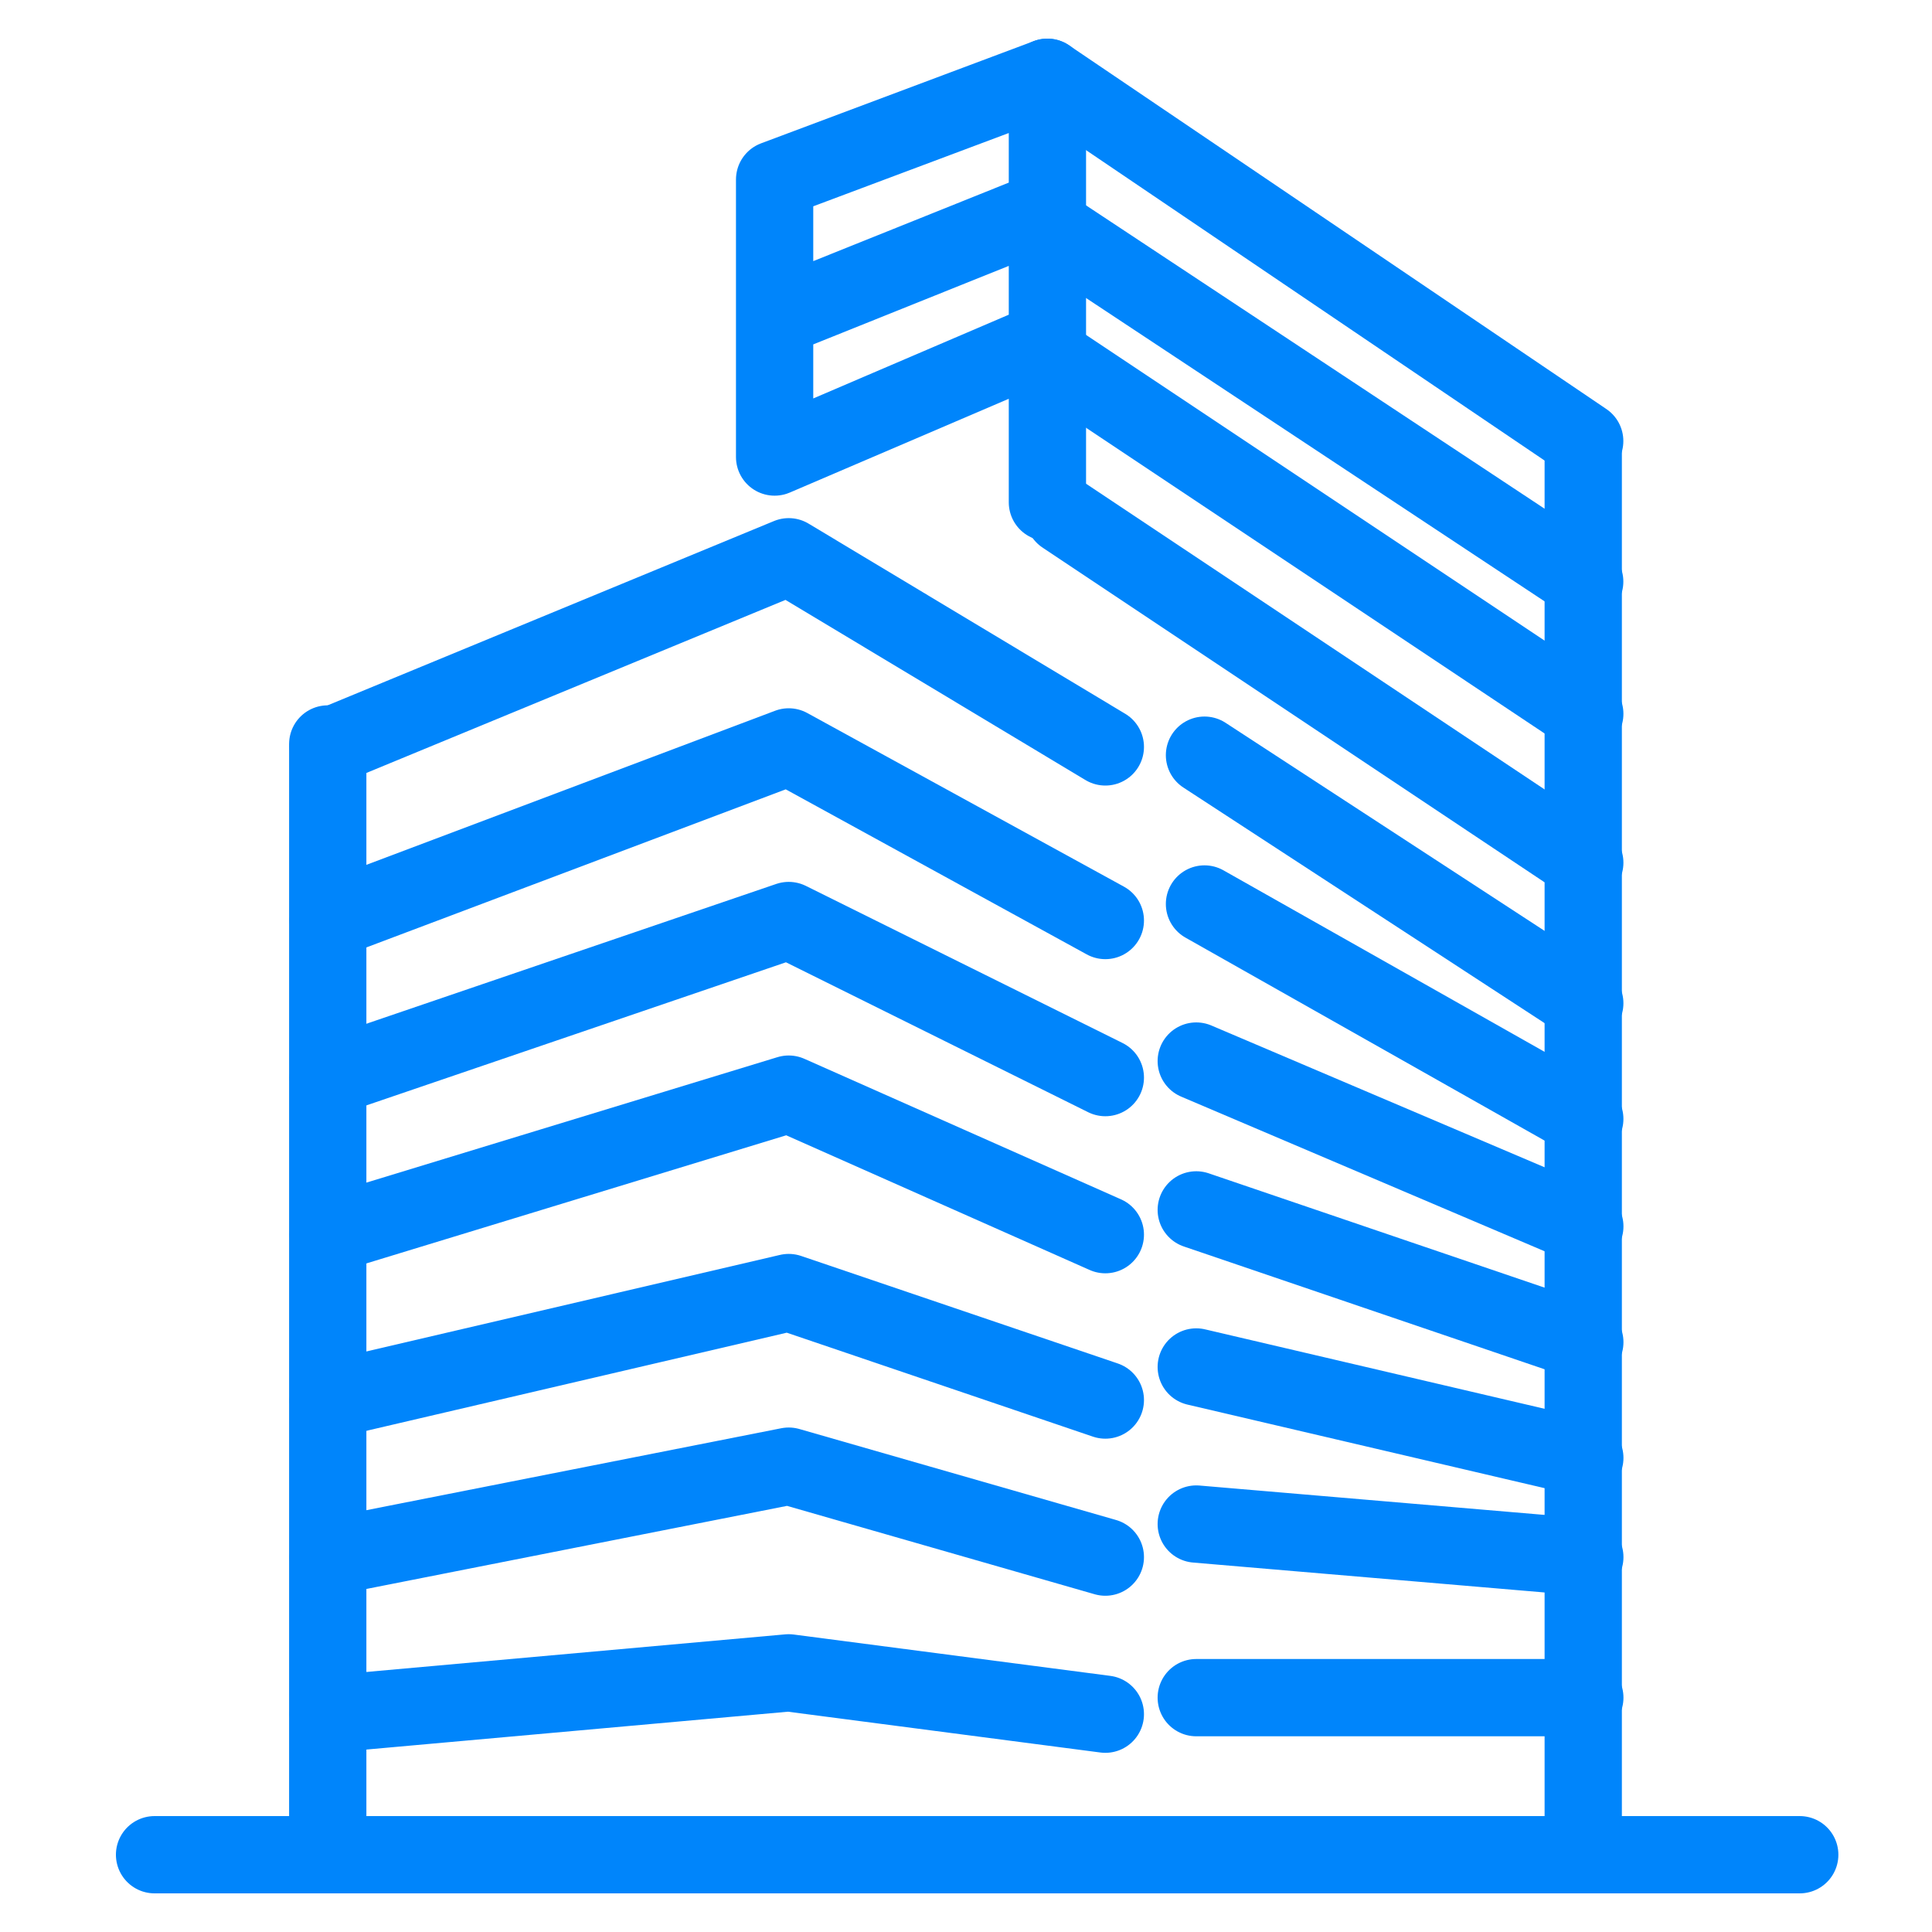 <svg width="50" height="50" viewBox="0 0 50 50" fill="none" xmlns="http://www.w3.org/2000/svg">
<path d="M41.012 11.414L27.105 2" stroke="#0085FB" stroke-width="2" stroke-linecap="round" stroke-linejoin="round"/>
<path d="M27.107 13V8.804M27.107 8.804L20.047 11.828V8.237M27.107 8.804V5.402M20.047 8.237V4.646L27.107 2V5.402M20.047 8.237L27.107 5.402" stroke="#0085FB" stroke-width="2" stroke-linecap="round" stroke-linejoin="round"/>
<path d="M41.012 15.051L27.105 5.851" stroke="#0085FB" stroke-width="2" stroke-linecap="round" stroke-linejoin="round"/>
<path d="M41.014 18.474L27.535 9.488" stroke="#0085FB" stroke-width="2" stroke-linecap="round" stroke-linejoin="round"/>
<path d="M41.014 22.326L27.535 13.339" stroke="#0085FB" stroke-width="2" stroke-linecap="round" stroke-linejoin="round"/>
<path d="M41.014 25.963L31.172 19.544" stroke="#0085FB" stroke-width="2" stroke-linecap="round" stroke-linejoin="round"/>
<path d="M41.014 28.958L31.172 23.395" stroke="#0085FB" stroke-width="2" stroke-linecap="round" stroke-linejoin="round"/>
<path d="M41.015 31.739L30.959 27.46" stroke="#0085FB" stroke-width="2" stroke-linecap="round" stroke-linejoin="round"/>
<path d="M41.015 34.735L30.959 31.312" stroke="#0085FB" stroke-width="2" stroke-linecap="round" stroke-linejoin="round"/>
<path d="M41.015 37.73L30.959 35.377" stroke="#0085FB" stroke-width="2" stroke-linecap="round" stroke-linejoin="round"/>
<path d="M41.015 40.298L30.959 39.442" stroke="#0085FB" stroke-width="2" stroke-linecap="round" stroke-linejoin="round"/>
<path d="M41.015 43.935H30.959" stroke="#0085FB" stroke-width="2" stroke-linecap="round" stroke-linejoin="round"/>
<path d="M28.606 19.33L20.412 14.409L8.494 19.33" stroke="#0085FB" stroke-width="2" stroke-linecap="round" stroke-linejoin="round"/>
<path d="M28.606 23.823L20.412 19.33L8.494 23.823" stroke="#0085FB" stroke-width="2" stroke-linecap="round" stroke-linejoin="round"/>
<path d="M28.606 27.888L20.412 23.823L8.494 27.888" stroke="#0085FB" stroke-width="2" stroke-linecap="round" stroke-linejoin="round"/>
<path d="M28.606 31.953L20.412 28.316L8.494 31.953" stroke="#0085FB" stroke-width="2" stroke-linecap="round" stroke-linejoin="round"/>
<path d="M28.606 36.233L20.412 33.451L8.494 36.233" stroke="#0085FB" stroke-width="2" stroke-linecap="round" stroke-linejoin="round"/>
<path d="M28.606 40.298L20.412 37.944L8.494 40.298" stroke="#0085FB" stroke-width="2" stroke-linecap="round" stroke-linejoin="round"/>
<path d="M28.606 44.363L20.412 43.293L8.494 44.363" stroke="#0085FB" stroke-width="2" stroke-linecap="round" stroke-linejoin="round"/>
<path d="M46.577 48H40.974M4 48H8.482M8.482 48V19.254M8.482 48H40.974M40.974 11.414V48" stroke="#0085FB" stroke-width="2" stroke-linecap="round" stroke-linejoin="round"/>
</svg>
